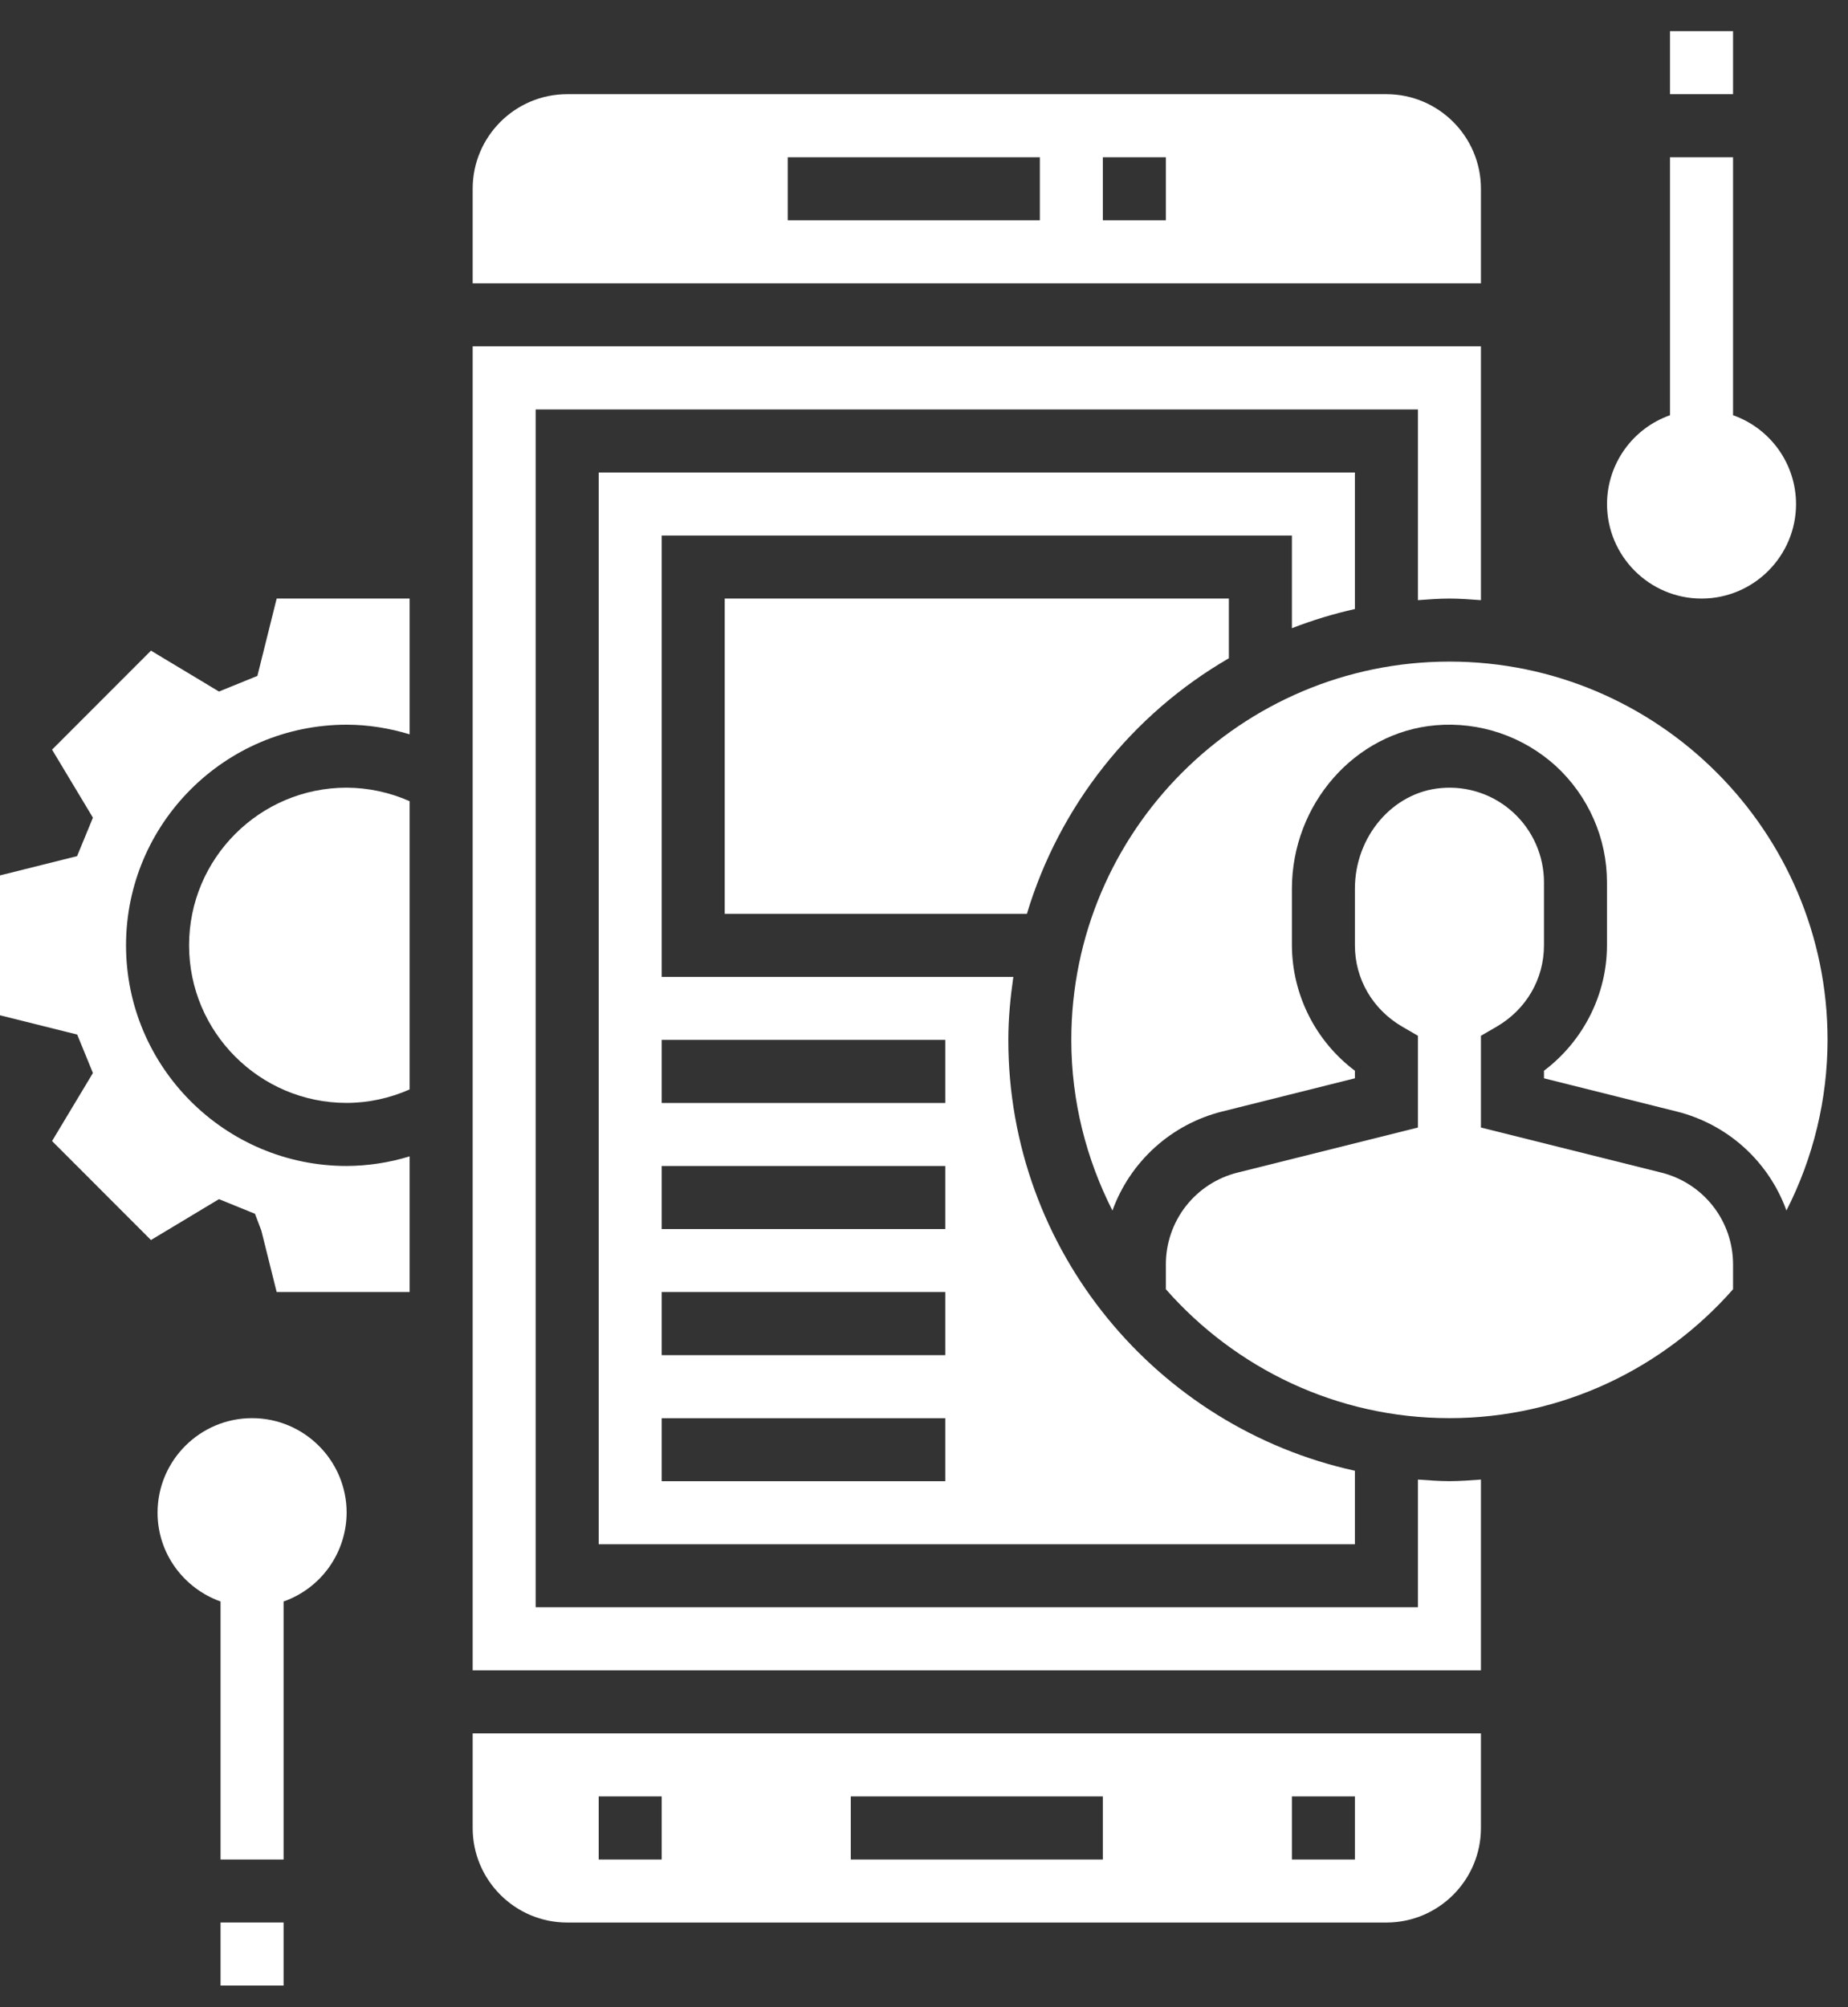 <svg width="35" height="38" viewBox="0 0 35 38" fill="none" xmlns="http://www.w3.org/2000/svg">
<rect x="0" y="0" width="35" height="38" fill="#333333" stroke="none"/>
<path d="M3.581 17.896C3.581 19.541 4.919 20.88 6.565 20.88C6.975 20.88 7.382 20.791 7.758 20.625V15.168C7.382 15.001 6.976 14.914 6.565 14.912C4.919 14.912 3.581 16.251 3.581 17.896ZM28.048 3.574C28.048 2.586 27.245 1.783 26.258 1.783H10.742C9.755 1.783 8.952 2.586 8.952 3.574V5.364H28.048V3.574ZM19.694 4.17H14.919V2.977H19.694V4.17ZM22.081 4.17H20.887V2.977H22.081V4.17ZM26.855 28.011V30.428H10.145V7.751H26.855V11.362C27.053 11.348 27.25 11.332 27.452 11.332C27.653 11.332 27.85 11.348 28.048 11.362V6.557H8.952V31.622H28.048V28.011C27.85 28.025 27.653 28.041 27.452 28.041C27.25 28.041 27.053 28.025 26.855 28.011Z" fill="white"/>
<path d="M4.875 12.796L4.147 13.092L2.859 12.318L0.986 14.192L1.76 15.48L1.46 16.208L0 16.573V19.221L1.462 19.586L1.76 20.314L0.986 21.602L2.859 23.476L4.147 22.702L4.829 22.979L4.95 23.298L5.24 24.461H7.758V21.892C7.371 22.011 6.969 22.072 6.565 22.074C4.261 22.074 2.387 20.2 2.387 17.897C2.387 15.594 4.261 13.72 6.565 13.72C6.97 13.72 7.371 13.785 7.758 13.902V11.332H5.24L4.875 12.796ZM8.952 34.607C8.952 35.594 9.755 36.397 10.742 36.397H26.258C27.245 36.397 28.048 35.594 28.048 34.607V32.816H8.952V34.607ZM24.468 34.01H25.661V35.203H24.468V34.01ZM16.113 34.01H20.887V35.203H16.113V34.01ZM11.339 34.01H12.532V35.203H11.339V34.01ZM25.661 11.53V8.945H11.339V29.236H25.661V27.844C21.912 27.022 19.097 23.679 19.097 19.687C19.097 19.281 19.136 18.885 19.192 18.494H12.532V10.139H24.468V11.893C24.856 11.742 25.255 11.621 25.661 11.53ZM17.903 28.042H12.532V26.849H17.903V28.042ZM17.903 25.655H12.532V24.461H17.903V25.655ZM17.903 23.268H12.532V22.074H17.903V23.268ZM17.903 19.687V20.881H12.532V19.687H17.903Z" fill="white"/>
<path d="M19.449 17.3C20.063 15.26 21.431 13.53 23.274 12.462V11.332H13.726V17.3H19.449Z" fill="white"/>
<path d="M27.452 12.525C23.503 12.525 20.29 15.738 20.29 19.687C20.29 20.85 20.575 21.945 21.069 22.918C21.235 22.459 21.512 22.048 21.874 21.721C22.236 21.394 22.674 21.161 23.147 21.043L25.661 20.414V20.271C25.293 19.995 24.993 19.636 24.786 19.224C24.579 18.812 24.47 18.358 24.468 17.897V16.827C24.468 15.223 25.662 13.863 27.187 13.731C27.599 13.695 28.015 13.745 28.408 13.878C28.8 14.011 29.161 14.224 29.468 14.503C29.772 14.783 30.015 15.123 30.182 15.502C30.349 15.88 30.435 16.289 30.435 16.703V17.896C30.435 18.829 29.985 19.711 29.242 20.271V20.414L31.756 21.043C32.23 21.161 32.667 21.394 33.029 21.72C33.391 22.047 33.668 22.458 33.834 22.917C34.345 21.917 34.612 20.81 34.613 19.687C34.613 15.738 31.4 12.525 27.452 12.525Z" fill="white"/>
<path d="M31.467 22.2L28.048 21.346V19.609L28.345 19.437C28.907 19.11 29.242 18.534 29.242 17.896V16.703C29.242 16.202 29.03 15.721 28.661 15.383C28.477 15.214 28.26 15.085 28.024 15.006C27.788 14.926 27.538 14.897 27.289 14.92C26.377 14.999 25.661 15.836 25.661 16.826V17.896C25.661 18.534 25.997 19.11 26.558 19.437L26.855 19.609V21.346L23.436 22.2C23.049 22.297 22.705 22.52 22.459 22.835C22.214 23.15 22.08 23.538 22.081 23.937V24.408C23.394 25.9 25.312 26.848 27.452 26.848C29.591 26.848 31.509 25.9 32.823 24.408V23.937C32.823 23.538 32.69 23.15 32.444 22.835C32.198 22.52 31.854 22.297 31.467 22.2ZM32.226 11.332C33.213 11.332 34.016 10.528 34.016 9.541C34.015 9.172 33.9 8.813 33.686 8.512C33.472 8.211 33.171 7.984 32.823 7.861V2.977H31.629V7.861C31.281 7.984 30.979 8.211 30.766 8.512C30.552 8.813 30.437 9.172 30.436 9.541C30.436 10.528 31.239 11.332 32.226 11.332ZM31.629 0.59H32.823V1.783H31.629V0.59ZM4.774 26.848C3.787 26.848 2.984 27.651 2.984 28.638C2.984 29.415 3.485 30.072 4.177 30.319V35.203H5.371V30.319C5.719 30.196 6.021 29.969 6.234 29.668C6.448 29.367 6.563 29.007 6.565 28.638C6.565 27.651 5.761 26.848 4.774 26.848ZM4.177 36.396H5.371V37.59H4.177V36.396Z" fill="white"/>
</svg>
